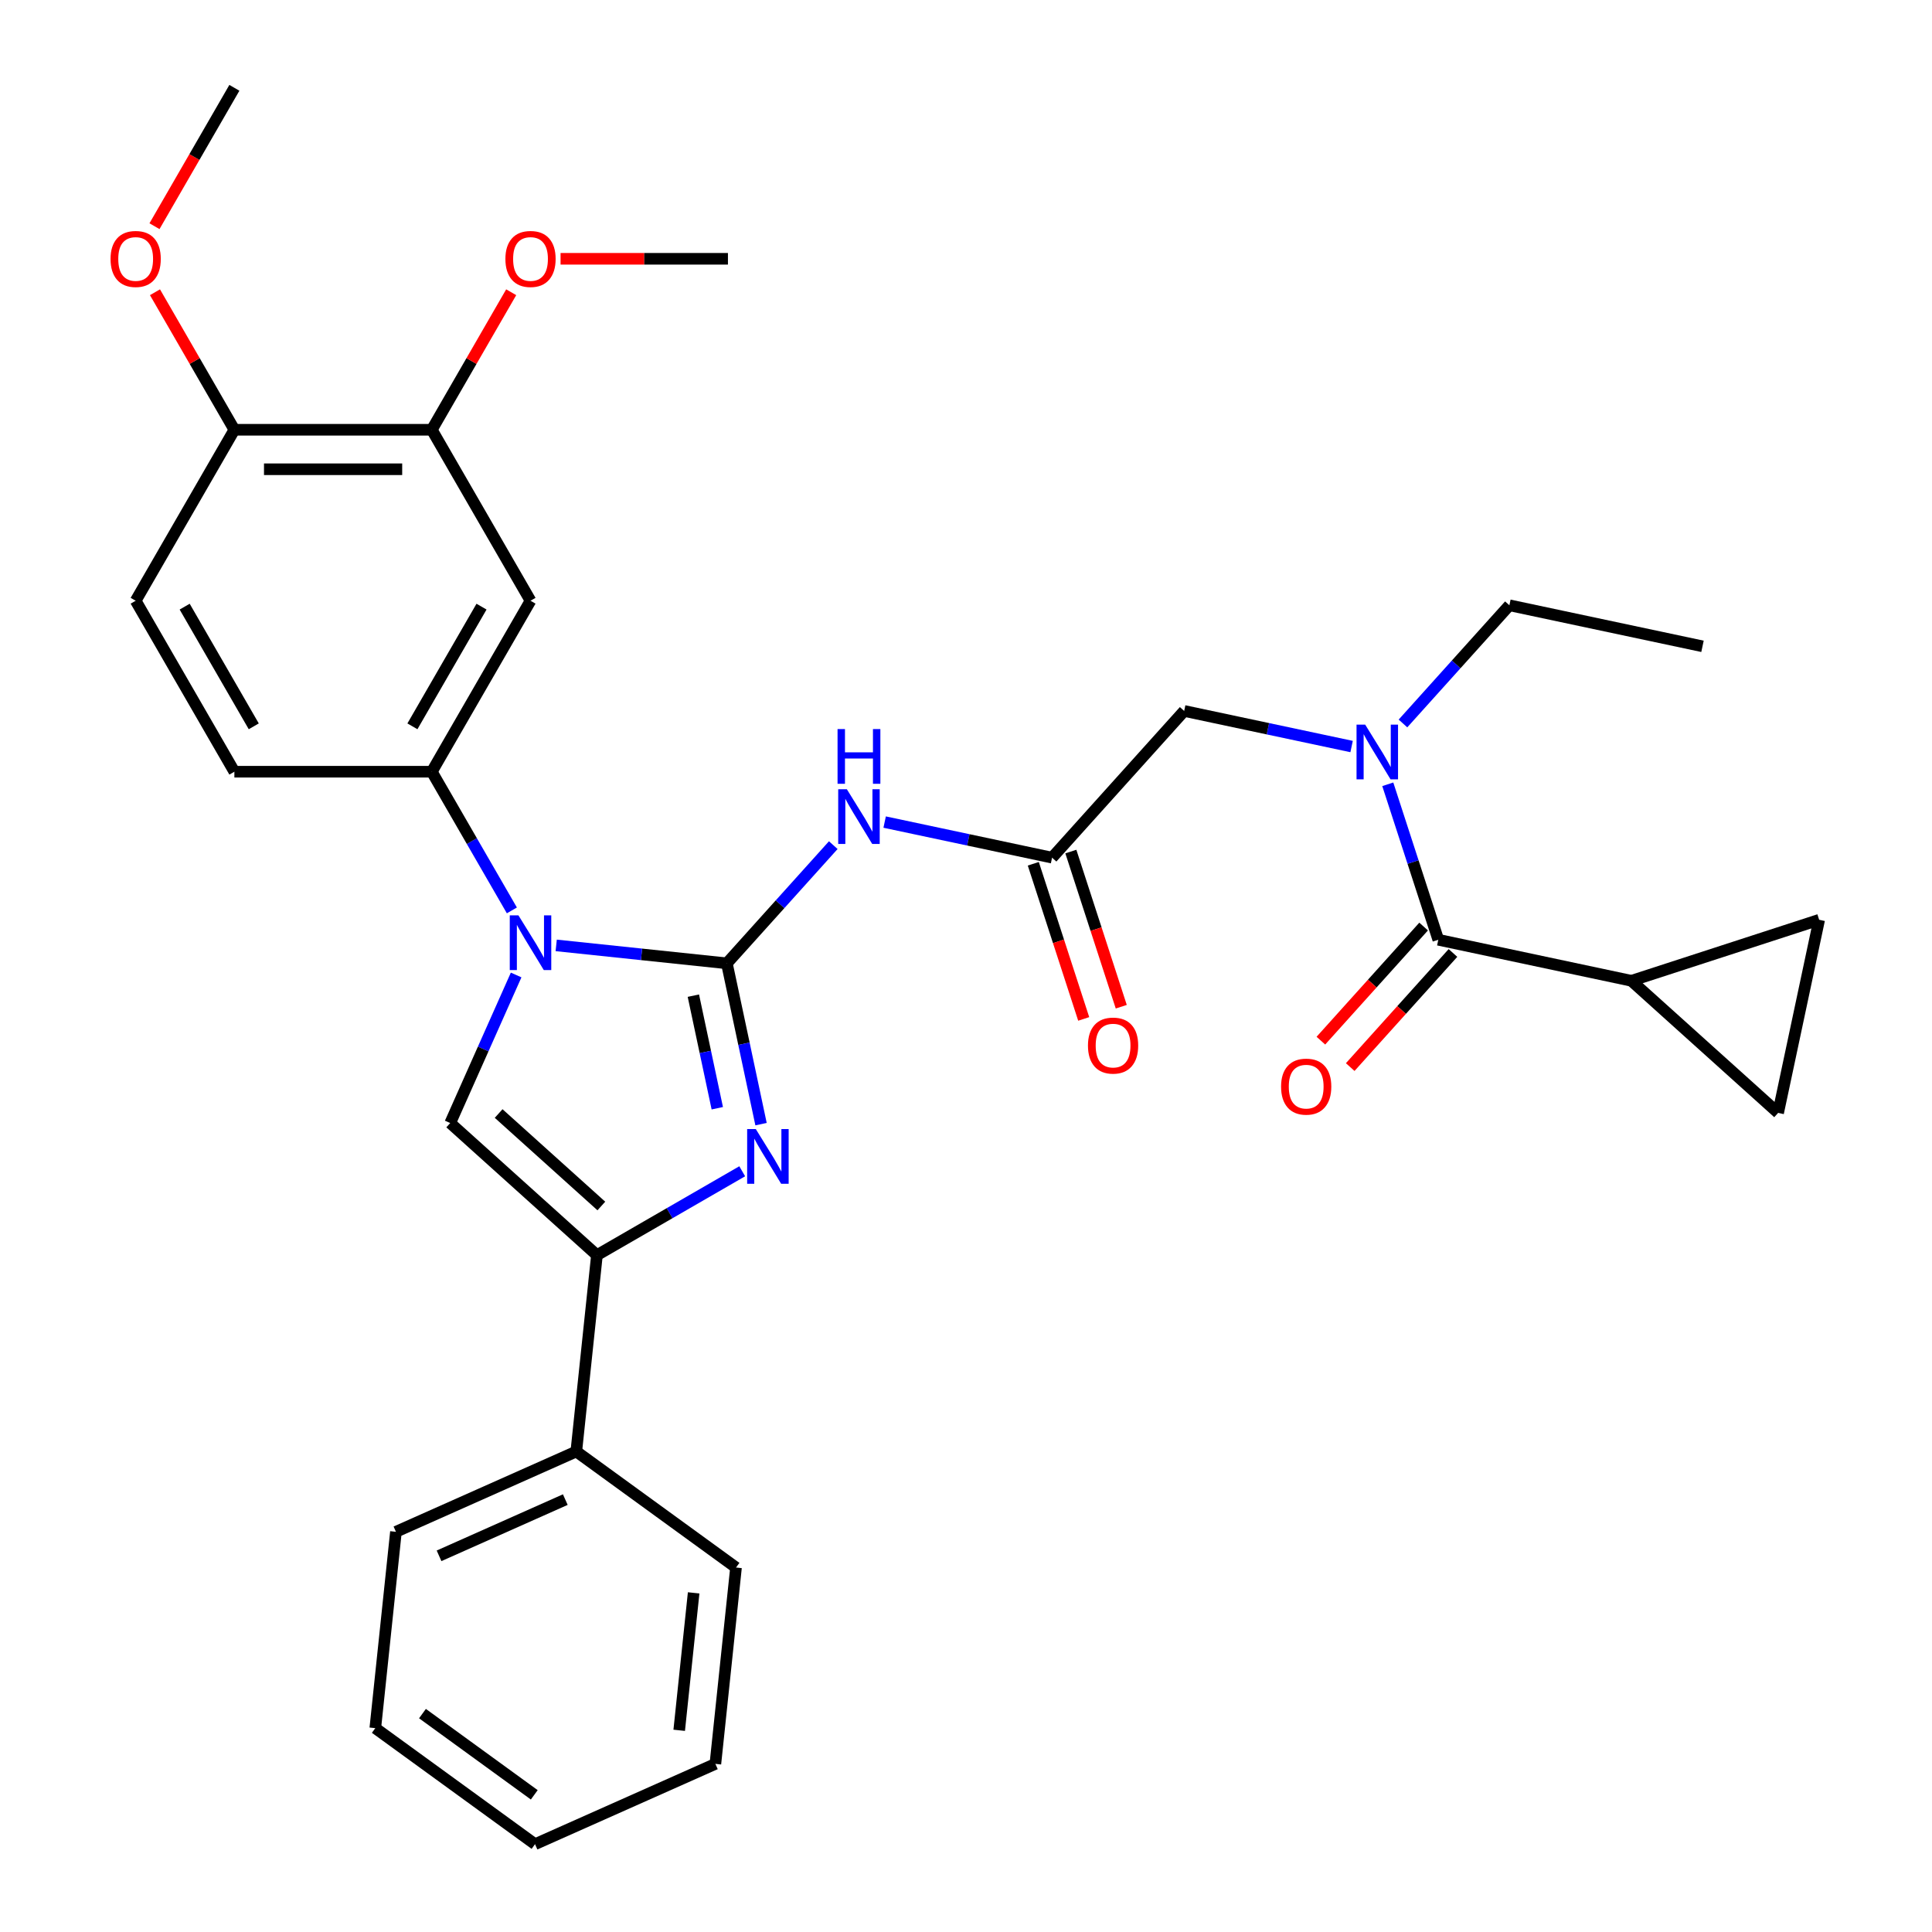 <?xml version='1.0' encoding='iso-8859-1'?>
<svg version='1.1' baseProfile='full'
              xmlns='http://www.w3.org/2000/svg'
                      xmlns:rdkit='http://www.rdkit.org/xml'
                      xmlns:xlink='http://www.w3.org/1999/xlink'
                  xml:space='preserve'
width='1000px' height='1000px' viewBox='0 0 1000 1000'>
<!-- END OF HEADER -->
<rect style='opacity:1.0;fill:#FFFFFF;stroke:none' width='1000' height='1000' x='0' y='0'> </rect>
<path class='bond-0' d='M 376.221,498.618 L 332.055,493.975' style='fill:none;fill-rule:evenodd;stroke:#000000;stroke-width:6px;stroke-linecap:butt;stroke-linejoin:miter;stroke-opacity:1' />
<path class='bond-0' d='M 332.055,493.975 L 287.889,489.333' style='fill:none;fill-rule:evenodd;stroke:#0000FF;stroke-width:6px;stroke-linecap:butt;stroke-linejoin:miter;stroke-opacity:1' />
<path class='bond-1' d='M 376.221,498.618 L 385.068,540.237' style='fill:none;fill-rule:evenodd;stroke:#000000;stroke-width:6px;stroke-linecap:butt;stroke-linejoin:miter;stroke-opacity:1' />
<path class='bond-1' d='M 385.068,540.237 L 393.914,581.857' style='fill:none;fill-rule:evenodd;stroke:#0000FF;stroke-width:6px;stroke-linecap:butt;stroke-linejoin:miter;stroke-opacity:1' />
<path class='bond-1' d='M 358.884,515.353 L 365.077,544.486' style='fill:none;fill-rule:evenodd;stroke:#000000;stroke-width:6px;stroke-linecap:butt;stroke-linejoin:miter;stroke-opacity:1' />
<path class='bond-1' d='M 365.077,544.486 L 371.269,573.62' style='fill:none;fill-rule:evenodd;stroke:#0000FF;stroke-width:6px;stroke-linecap:butt;stroke-linejoin:miter;stroke-opacity:1' />
<path class='bond-4' d='M 376.221,498.618 L 403.762,468.03' style='fill:none;fill-rule:evenodd;stroke:#000000;stroke-width:6px;stroke-linecap:butt;stroke-linejoin:miter;stroke-opacity:1' />
<path class='bond-4' d='M 403.762,468.03 L 431.303,437.443' style='fill:none;fill-rule:evenodd;stroke:#0000FF;stroke-width:6px;stroke-linecap:butt;stroke-linejoin:miter;stroke-opacity:1' />
<path class='bond-2' d='M 267.152,504.651 L 250.092,542.97' style='fill:none;fill-rule:evenodd;stroke:#0000FF;stroke-width:6px;stroke-linecap:butt;stroke-linejoin:miter;stroke-opacity:1' />
<path class='bond-2' d='M 250.092,542.97 L 233.031,581.288' style='fill:none;fill-rule:evenodd;stroke:#000000;stroke-width:6px;stroke-linecap:butt;stroke-linejoin:miter;stroke-opacity:1' />
<path class='bond-6' d='M 264.944,471.221 L 244.222,435.331' style='fill:none;fill-rule:evenodd;stroke:#0000FF;stroke-width:6px;stroke-linecap:butt;stroke-linejoin:miter;stroke-opacity:1' />
<path class='bond-6' d='M 244.222,435.331 L 223.501,399.44' style='fill:none;fill-rule:evenodd;stroke:#000000;stroke-width:6px;stroke-linecap:butt;stroke-linejoin:miter;stroke-opacity:1' />
<path class='bond-3' d='M 384.172,606.247 L 346.571,627.956' style='fill:none;fill-rule:evenodd;stroke:#0000FF;stroke-width:6px;stroke-linecap:butt;stroke-linejoin:miter;stroke-opacity:1' />
<path class='bond-3' d='M 346.571,627.956 L 308.971,649.665' style='fill:none;fill-rule:evenodd;stroke:#000000;stroke-width:6px;stroke-linecap:butt;stroke-linejoin:miter;stroke-opacity:1' />
<path class='bond-32' d='M 233.031,581.288 L 308.971,649.665' style='fill:none;fill-rule:evenodd;stroke:#000000;stroke-width:6px;stroke-linecap:butt;stroke-linejoin:miter;stroke-opacity:1' />
<path class='bond-32' d='M 258.097,576.357 L 311.255,624.22' style='fill:none;fill-rule:evenodd;stroke:#000000;stroke-width:6px;stroke-linecap:butt;stroke-linejoin:miter;stroke-opacity:1' />
<path class='bond-15' d='M 308.971,649.665 L 298.289,751.292' style='fill:none;fill-rule:evenodd;stroke:#000000;stroke-width:6px;stroke-linecap:butt;stroke-linejoin:miter;stroke-opacity:1' />
<path class='bond-8' d='M 457.892,425.504 L 501.222,434.714' style='fill:none;fill-rule:evenodd;stroke:#0000FF;stroke-width:6px;stroke-linecap:butt;stroke-linejoin:miter;stroke-opacity:1' />
<path class='bond-8' d='M 501.222,434.714 L 544.551,443.924' style='fill:none;fill-rule:evenodd;stroke:#000000;stroke-width:6px;stroke-linecap:butt;stroke-linejoin:miter;stroke-opacity:1' />
<path class='bond-5' d='M 744.458,486.415 L 731.385,446.18' style='fill:none;fill-rule:evenodd;stroke:#000000;stroke-width:6px;stroke-linecap:butt;stroke-linejoin:miter;stroke-opacity:1' />
<path class='bond-5' d='M 731.385,446.18 L 718.312,405.945' style='fill:none;fill-rule:evenodd;stroke:#0000FF;stroke-width:6px;stroke-linecap:butt;stroke-linejoin:miter;stroke-opacity:1' />
<path class='bond-7' d='M 744.458,486.415 L 844.412,507.661' style='fill:none;fill-rule:evenodd;stroke:#000000;stroke-width:6px;stroke-linecap:butt;stroke-linejoin:miter;stroke-opacity:1' />
<path class='bond-16' d='M 736.865,479.578 L 710.273,509.11' style='fill:none;fill-rule:evenodd;stroke:#000000;stroke-width:6px;stroke-linecap:butt;stroke-linejoin:miter;stroke-opacity:1' />
<path class='bond-16' d='M 710.273,509.11 L 683.682,538.643' style='fill:none;fill-rule:evenodd;stroke:#FF0000;stroke-width:6px;stroke-linecap:butt;stroke-linejoin:miter;stroke-opacity:1' />
<path class='bond-16' d='M 752.052,493.253 L 725.461,522.785' style='fill:none;fill-rule:evenodd;stroke:#000000;stroke-width:6px;stroke-linecap:butt;stroke-linejoin:miter;stroke-opacity:1' />
<path class='bond-16' d='M 725.461,522.785 L 698.87,552.318' style='fill:none;fill-rule:evenodd;stroke:#FF0000;stroke-width:6px;stroke-linecap:butt;stroke-linejoin:miter;stroke-opacity:1' />
<path class='bond-10' d='M 223.501,399.44 L 274.594,310.943' style='fill:none;fill-rule:evenodd;stroke:#000000;stroke-width:6px;stroke-linecap:butt;stroke-linejoin:miter;stroke-opacity:1' />
<path class='bond-10' d='M 213.465,375.947 L 249.231,313.999' style='fill:none;fill-rule:evenodd;stroke:#000000;stroke-width:6px;stroke-linecap:butt;stroke-linejoin:miter;stroke-opacity:1' />
<path class='bond-18' d='M 223.501,399.44 L 121.314,399.44' style='fill:none;fill-rule:evenodd;stroke:#000000;stroke-width:6px;stroke-linecap:butt;stroke-linejoin:miter;stroke-opacity:1' />
<path class='bond-11' d='M 844.412,507.661 L 941.598,476.084' style='fill:none;fill-rule:evenodd;stroke:#000000;stroke-width:6px;stroke-linecap:butt;stroke-linejoin:miter;stroke-opacity:1' />
<path class='bond-12' d='M 844.412,507.661 L 920.352,576.038' style='fill:none;fill-rule:evenodd;stroke:#000000;stroke-width:6px;stroke-linecap:butt;stroke-linejoin:miter;stroke-opacity:1' />
<path class='bond-14' d='M 544.551,443.924 L 612.927,367.984' style='fill:none;fill-rule:evenodd;stroke:#000000;stroke-width:6px;stroke-linecap:butt;stroke-linejoin:miter;stroke-opacity:1' />
<path class='bond-19' d='M 534.833,447.082 L 547.88,487.237' style='fill:none;fill-rule:evenodd;stroke:#000000;stroke-width:6px;stroke-linecap:butt;stroke-linejoin:miter;stroke-opacity:1' />
<path class='bond-19' d='M 547.88,487.237 L 560.927,527.392' style='fill:none;fill-rule:evenodd;stroke:#FF0000;stroke-width:6px;stroke-linecap:butt;stroke-linejoin:miter;stroke-opacity:1' />
<path class='bond-19' d='M 554.27,440.766 L 567.317,480.921' style='fill:none;fill-rule:evenodd;stroke:#000000;stroke-width:6px;stroke-linecap:butt;stroke-linejoin:miter;stroke-opacity:1' />
<path class='bond-19' d='M 567.317,480.921 L 580.364,521.077' style='fill:none;fill-rule:evenodd;stroke:#FF0000;stroke-width:6px;stroke-linecap:butt;stroke-linejoin:miter;stroke-opacity:1' />
<path class='bond-9' d='M 699.586,386.404 L 656.257,377.194' style='fill:none;fill-rule:evenodd;stroke:#0000FF;stroke-width:6px;stroke-linecap:butt;stroke-linejoin:miter;stroke-opacity:1' />
<path class='bond-9' d='M 656.257,377.194 L 612.927,367.984' style='fill:none;fill-rule:evenodd;stroke:#000000;stroke-width:6px;stroke-linecap:butt;stroke-linejoin:miter;stroke-opacity:1' />
<path class='bond-23' d='M 726.176,374.465 L 753.717,343.878' style='fill:none;fill-rule:evenodd;stroke:#0000FF;stroke-width:6px;stroke-linecap:butt;stroke-linejoin:miter;stroke-opacity:1' />
<path class='bond-23' d='M 753.717,343.878 L 781.257,313.291' style='fill:none;fill-rule:evenodd;stroke:#000000;stroke-width:6px;stroke-linecap:butt;stroke-linejoin:miter;stroke-opacity:1' />
<path class='bond-13' d='M 274.594,310.943 L 223.501,222.447' style='fill:none;fill-rule:evenodd;stroke:#000000;stroke-width:6px;stroke-linecap:butt;stroke-linejoin:miter;stroke-opacity:1' />
<path class='bond-35' d='M 941.598,476.084 L 920.352,576.038' style='fill:none;fill-rule:evenodd;stroke:#000000;stroke-width:6px;stroke-linecap:butt;stroke-linejoin:miter;stroke-opacity:1' />
<path class='bond-21' d='M 223.501,222.447 L 244.049,186.856' style='fill:none;fill-rule:evenodd;stroke:#000000;stroke-width:6px;stroke-linecap:butt;stroke-linejoin:miter;stroke-opacity:1' />
<path class='bond-21' d='M 244.049,186.856 L 264.597,151.266' style='fill:none;fill-rule:evenodd;stroke:#FF0000;stroke-width:6px;stroke-linecap:butt;stroke-linejoin:miter;stroke-opacity:1' />
<path class='bond-33' d='M 223.501,222.447 L 121.314,222.447' style='fill:none;fill-rule:evenodd;stroke:#000000;stroke-width:6px;stroke-linecap:butt;stroke-linejoin:miter;stroke-opacity:1' />
<path class='bond-33' d='M 208.173,242.885 L 136.642,242.885' style='fill:none;fill-rule:evenodd;stroke:#000000;stroke-width:6px;stroke-linecap:butt;stroke-linejoin:miter;stroke-opacity:1' />
<path class='bond-24' d='M 298.289,751.292 L 204.937,792.855' style='fill:none;fill-rule:evenodd;stroke:#000000;stroke-width:6px;stroke-linecap:butt;stroke-linejoin:miter;stroke-opacity:1' />
<path class='bond-24' d='M 292.599,776.196 L 227.252,805.291' style='fill:none;fill-rule:evenodd;stroke:#000000;stroke-width:6px;stroke-linecap:butt;stroke-linejoin:miter;stroke-opacity:1' />
<path class='bond-25' d='M 298.289,751.292 L 380.96,811.355' style='fill:none;fill-rule:evenodd;stroke:#000000;stroke-width:6px;stroke-linecap:butt;stroke-linejoin:miter;stroke-opacity:1' />
<path class='bond-17' d='M 121.314,222.447 L 70.221,310.943' style='fill:none;fill-rule:evenodd;stroke:#000000;stroke-width:6px;stroke-linecap:butt;stroke-linejoin:miter;stroke-opacity:1' />
<path class='bond-22' d='M 121.314,222.447 L 100.766,186.856' style='fill:none;fill-rule:evenodd;stroke:#000000;stroke-width:6px;stroke-linecap:butt;stroke-linejoin:miter;stroke-opacity:1' />
<path class='bond-22' d='M 100.766,186.856 L 80.217,151.266' style='fill:none;fill-rule:evenodd;stroke:#FF0000;stroke-width:6px;stroke-linecap:butt;stroke-linejoin:miter;stroke-opacity:1' />
<path class='bond-20' d='M 121.314,399.44 L 70.221,310.943' style='fill:none;fill-rule:evenodd;stroke:#000000;stroke-width:6px;stroke-linecap:butt;stroke-linejoin:miter;stroke-opacity:1' />
<path class='bond-20' d='M 131.349,375.947 L 95.584,313.999' style='fill:none;fill-rule:evenodd;stroke:#000000;stroke-width:6px;stroke-linecap:butt;stroke-linejoin:miter;stroke-opacity:1' />
<path class='bond-26' d='M 290.149,133.951 L 333.465,133.951' style='fill:none;fill-rule:evenodd;stroke:#FF0000;stroke-width:6px;stroke-linecap:butt;stroke-linejoin:miter;stroke-opacity:1' />
<path class='bond-26' d='M 333.465,133.951 L 376.781,133.951' style='fill:none;fill-rule:evenodd;stroke:#000000;stroke-width:6px;stroke-linecap:butt;stroke-linejoin:miter;stroke-opacity:1' />
<path class='bond-27' d='M 79.963,117.076 L 100.639,81.265' style='fill:none;fill-rule:evenodd;stroke:#FF0000;stroke-width:6px;stroke-linecap:butt;stroke-linejoin:miter;stroke-opacity:1' />
<path class='bond-27' d='M 100.639,81.265 L 121.314,45.455' style='fill:none;fill-rule:evenodd;stroke:#000000;stroke-width:6px;stroke-linecap:butt;stroke-linejoin:miter;stroke-opacity:1' />
<path class='bond-28' d='M 781.257,313.291 L 881.211,334.536' style='fill:none;fill-rule:evenodd;stroke:#000000;stroke-width:6px;stroke-linecap:butt;stroke-linejoin:miter;stroke-opacity:1' />
<path class='bond-29' d='M 204.937,792.855 L 194.255,894.482' style='fill:none;fill-rule:evenodd;stroke:#000000;stroke-width:6px;stroke-linecap:butt;stroke-linejoin:miter;stroke-opacity:1' />
<path class='bond-30' d='M 380.96,811.355 L 370.279,912.982' style='fill:none;fill-rule:evenodd;stroke:#000000;stroke-width:6px;stroke-linecap:butt;stroke-linejoin:miter;stroke-opacity:1' />
<path class='bond-30' d='M 359.032,824.463 L 351.555,895.602' style='fill:none;fill-rule:evenodd;stroke:#000000;stroke-width:6px;stroke-linecap:butt;stroke-linejoin:miter;stroke-opacity:1' />
<path class='bond-31' d='M 194.255,894.482 L 276.926,954.545' style='fill:none;fill-rule:evenodd;stroke:#000000;stroke-width:6px;stroke-linecap:butt;stroke-linejoin:miter;stroke-opacity:1' />
<path class='bond-31' d='M 218.669,886.957 L 276.538,929.002' style='fill:none;fill-rule:evenodd;stroke:#000000;stroke-width:6px;stroke-linecap:butt;stroke-linejoin:miter;stroke-opacity:1' />
<path class='bond-34' d='M 370.279,912.982 L 276.926,954.545' style='fill:none;fill-rule:evenodd;stroke:#000000;stroke-width:6px;stroke-linecap:butt;stroke-linejoin:miter;stroke-opacity:1' />
<path  class='atom-1' d='M 268.334 473.776
L 277.614 488.776
Q 278.534 490.256, 280.014 492.936
Q 281.494 495.616, 281.574 495.776
L 281.574 473.776
L 285.334 473.776
L 285.334 502.096
L 281.454 502.096
L 271.494 485.696
Q 270.334 483.776, 269.094 481.576
Q 267.894 479.376, 267.534 478.696
L 267.534 502.096
L 263.854 502.096
L 263.854 473.776
L 268.334 473.776
' fill='#0000FF'/>
<path  class='atom-2' d='M 391.207 584.411
L 400.487 599.411
Q 401.407 600.891, 402.887 603.571
Q 404.367 606.251, 404.447 606.411
L 404.447 584.411
L 408.207 584.411
L 408.207 612.731
L 404.327 612.731
L 394.367 596.331
Q 393.207 594.411, 391.967 592.211
Q 390.767 590.011, 390.407 589.331
L 390.407 612.731
L 386.727 612.731
L 386.727 584.411
L 391.207 584.411
' fill='#0000FF'/>
<path  class='atom-5' d='M 438.337 408.518
L 447.617 423.518
Q 448.537 424.998, 450.017 427.678
Q 451.497 430.358, 451.577 430.518
L 451.577 408.518
L 455.337 408.518
L 455.337 436.838
L 451.457 436.838
L 441.497 420.438
Q 440.337 418.518, 439.097 416.318
Q 437.897 414.118, 437.537 413.438
L 437.537 436.838
L 433.857 436.838
L 433.857 408.518
L 438.337 408.518
' fill='#0000FF'/>
<path  class='atom-5' d='M 433.517 377.366
L 437.357 377.366
L 437.357 389.406
L 451.837 389.406
L 451.837 377.366
L 455.677 377.366
L 455.677 405.686
L 451.837 405.686
L 451.837 392.606
L 437.357 392.606
L 437.357 405.686
L 433.517 405.686
L 433.517 377.366
' fill='#0000FF'/>
<path  class='atom-10' d='M 706.621 375.07
L 715.901 390.07
Q 716.821 391.55, 718.301 394.23
Q 719.781 396.91, 719.861 397.07
L 719.861 375.07
L 723.621 375.07
L 723.621 403.39
L 719.741 403.39
L 709.781 386.99
Q 708.621 385.07, 707.381 382.87
Q 706.181 380.67, 705.821 379.99
L 705.821 403.39
L 702.141 403.39
L 702.141 375.07
L 706.621 375.07
' fill='#0000FF'/>
<path  class='atom-17' d='M 663.082 562.435
Q 663.082 555.635, 666.442 551.835
Q 669.802 548.035, 676.082 548.035
Q 682.362 548.035, 685.722 551.835
Q 689.082 555.635, 689.082 562.435
Q 689.082 569.315, 685.682 573.235
Q 682.282 577.115, 676.082 577.115
Q 669.842 577.115, 666.442 573.235
Q 663.082 569.355, 663.082 562.435
M 676.082 573.915
Q 680.402 573.915, 682.722 571.035
Q 685.082 568.115, 685.082 562.435
Q 685.082 556.875, 682.722 554.075
Q 680.402 551.235, 676.082 551.235
Q 671.762 551.235, 669.402 554.035
Q 667.082 556.835, 667.082 562.435
Q 667.082 568.155, 669.402 571.035
Q 671.762 573.915, 676.082 573.915
' fill='#FF0000'/>
<path  class='atom-20' d='M 563.128 541.189
Q 563.128 534.389, 566.488 530.589
Q 569.848 526.789, 576.128 526.789
Q 582.408 526.789, 585.768 530.589
Q 589.128 534.389, 589.128 541.189
Q 589.128 548.069, 585.728 551.989
Q 582.328 555.869, 576.128 555.869
Q 569.888 555.869, 566.488 551.989
Q 563.128 548.109, 563.128 541.189
M 576.128 552.669
Q 580.448 552.669, 582.768 549.789
Q 585.128 546.869, 585.128 541.189
Q 585.128 535.629, 582.768 532.829
Q 580.448 529.989, 576.128 529.989
Q 571.808 529.989, 569.448 532.789
Q 567.128 535.589, 567.128 541.189
Q 567.128 546.909, 569.448 549.789
Q 571.808 552.669, 576.128 552.669
' fill='#FF0000'/>
<path  class='atom-22' d='M 261.594 134.031
Q 261.594 127.231, 264.954 123.431
Q 268.314 119.631, 274.594 119.631
Q 280.874 119.631, 284.234 123.431
Q 287.594 127.231, 287.594 134.031
Q 287.594 140.911, 284.194 144.831
Q 280.794 148.711, 274.594 148.711
Q 268.354 148.711, 264.954 144.831
Q 261.594 140.951, 261.594 134.031
M 274.594 145.511
Q 278.914 145.511, 281.234 142.631
Q 283.594 139.711, 283.594 134.031
Q 283.594 128.471, 281.234 125.671
Q 278.914 122.831, 274.594 122.831
Q 270.274 122.831, 267.914 125.631
Q 265.594 128.431, 265.594 134.031
Q 265.594 139.751, 267.914 142.631
Q 270.274 145.511, 274.594 145.511
' fill='#FF0000'/>
<path  class='atom-23' d='M 57.221 134.031
Q 57.221 127.231, 60.581 123.431
Q 63.941 119.631, 70.221 119.631
Q 76.501 119.631, 79.861 123.431
Q 83.221 127.231, 83.221 134.031
Q 83.221 140.911, 79.821 144.831
Q 76.421 148.711, 70.221 148.711
Q 63.981 148.711, 60.581 144.831
Q 57.221 140.951, 57.221 134.031
M 70.221 145.511
Q 74.541 145.511, 76.861 142.631
Q 79.221 139.711, 79.221 134.031
Q 79.221 128.471, 76.861 125.671
Q 74.541 122.831, 70.221 122.831
Q 65.901 122.831, 63.541 125.631
Q 61.221 128.431, 61.221 134.031
Q 61.221 139.751, 63.541 142.631
Q 65.901 145.511, 70.221 145.511
' fill='#FF0000'/>
</svg>
